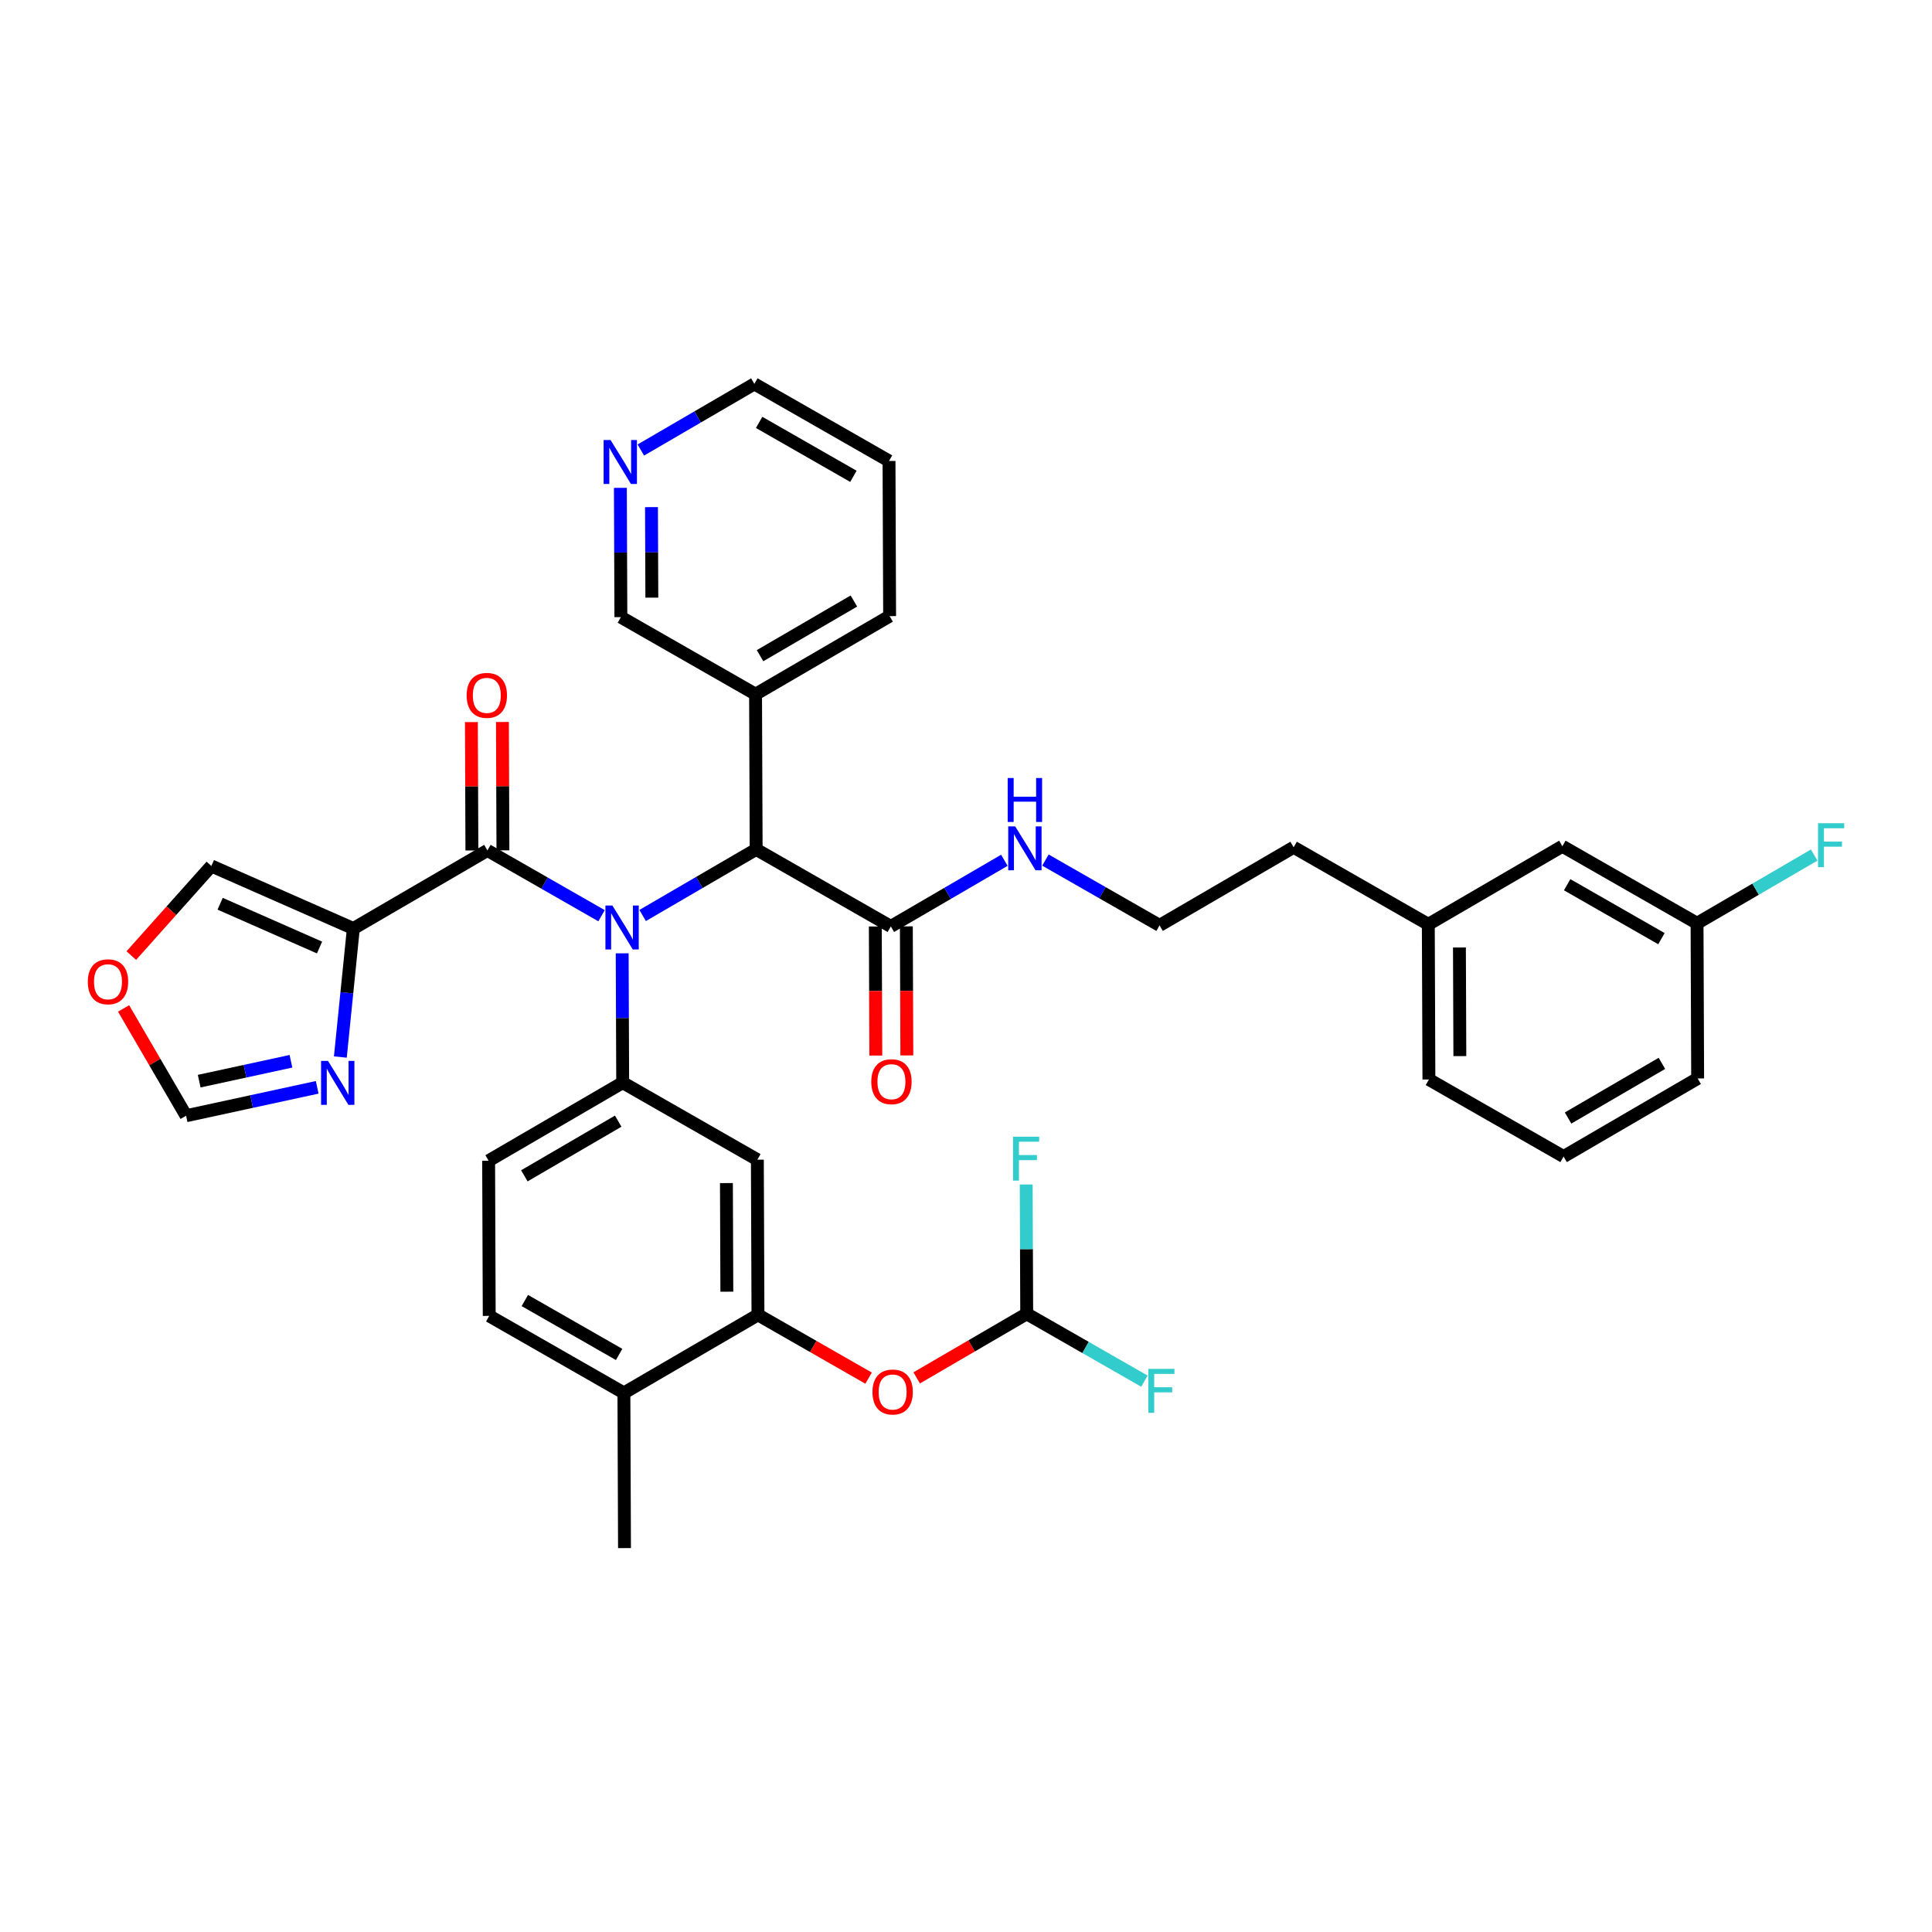 <?xml version='1.0' encoding='iso-8859-1'?>
<svg version='1.1' baseProfile='full'
              xmlns='http://www.w3.org/2000/svg'
                      xmlns:rdkit='http://www.rdkit.org/xml'
                      xmlns:xlink='http://www.w3.org/1999/xlink'
                  xml:space='preserve'
width='300px' height='300px' viewBox='0 0 300 300'>
<!-- END OF HEADER -->
<rect style='opacity:1.0;fill:#FFFFFF;stroke:none' width='300' height='300' x='0' y='0'> </rect>
<rect style='opacity:1.0;fill:#FFFFFF;stroke:none' width='300' height='300' x='0' y='0'> </rect>
<path class='bond-0 atom-0 atom-1' d='M 96.972,240.388 L 96.879,216.296' style='fill:none;fill-rule:evenodd;stroke:#000000;stroke-width:2.0px;stroke-linecap:butt;stroke-linejoin:miter;stroke-opacity:1' />
<path class='bond-1 atom-1 atom-2' d='M 96.879,216.296 L 75.967,204.33' style='fill:none;fill-rule:evenodd;stroke:#000000;stroke-width:2.0px;stroke-linecap:butt;stroke-linejoin:miter;stroke-opacity:1' />
<path class='bond-1 atom-1 atom-2' d='M 96.135,210.318 L 81.497,201.943' style='fill:none;fill-rule:evenodd;stroke:#000000;stroke-width:2.0px;stroke-linecap:butt;stroke-linejoin:miter;stroke-opacity:1' />
<path class='bond-37 atom-33 atom-1' d='M 117.697,204.168 L 96.879,216.296' style='fill:none;fill-rule:evenodd;stroke:#000000;stroke-width:2.0px;stroke-linecap:butt;stroke-linejoin:miter;stroke-opacity:1' />
<path class='bond-2 atom-2 atom-3' d='M 75.967,204.33 L 75.873,180.238' style='fill:none;fill-rule:evenodd;stroke:#000000;stroke-width:2.0px;stroke-linecap:butt;stroke-linejoin:miter;stroke-opacity:1' />
<path class='bond-3 atom-3 atom-4' d='M 75.873,180.238 L 96.691,168.11' style='fill:none;fill-rule:evenodd;stroke:#000000;stroke-width:2.0px;stroke-linecap:butt;stroke-linejoin:miter;stroke-opacity:1' />
<path class='bond-3 atom-3 atom-4' d='M 81.421,182.582 L 95.994,174.093' style='fill:none;fill-rule:evenodd;stroke:#000000;stroke-width:2.0px;stroke-linecap:butt;stroke-linejoin:miter;stroke-opacity:1' />
<path class='bond-4 atom-4 atom-5' d='M 96.691,168.11 L 96.652,158.071' style='fill:none;fill-rule:evenodd;stroke:#000000;stroke-width:2.0px;stroke-linecap:butt;stroke-linejoin:miter;stroke-opacity:1' />
<path class='bond-4 atom-4 atom-5' d='M 96.652,158.071 L 96.613,148.031' style='fill:none;fill-rule:evenodd;stroke:#0000FF;stroke-width:2.0px;stroke-linecap:butt;stroke-linejoin:miter;stroke-opacity:1' />
<path class='bond-31 atom-4 atom-32' d='M 96.691,168.11 L 117.603,180.075' style='fill:none;fill-rule:evenodd;stroke:#000000;stroke-width:2.0px;stroke-linecap:butt;stroke-linejoin:miter;stroke-opacity:1' />
<path class='bond-5 atom-5 atom-6' d='M 93.408,142.192 L 84.547,137.122' style='fill:none;fill-rule:evenodd;stroke:#0000FF;stroke-width:2.0px;stroke-linecap:butt;stroke-linejoin:miter;stroke-opacity:1' />
<path class='bond-5 atom-5 atom-6' d='M 84.547,137.122 L 75.686,132.052' style='fill:none;fill-rule:evenodd;stroke:#000000;stroke-width:2.0px;stroke-linecap:butt;stroke-linejoin:miter;stroke-opacity:1' />
<path class='bond-12 atom-5 atom-13' d='M 99.788,142.159 L 108.602,137.025' style='fill:none;fill-rule:evenodd;stroke:#0000FF;stroke-width:2.0px;stroke-linecap:butt;stroke-linejoin:miter;stroke-opacity:1' />
<path class='bond-12 atom-5 atom-13' d='M 108.602,137.025 L 117.416,131.89' style='fill:none;fill-rule:evenodd;stroke:#000000;stroke-width:2.0px;stroke-linecap:butt;stroke-linejoin:miter;stroke-opacity:1' />
<path class='bond-6 atom-6 atom-7' d='M 78.095,132.043 L 78.056,122.076' style='fill:none;fill-rule:evenodd;stroke:#000000;stroke-width:2.0px;stroke-linecap:butt;stroke-linejoin:miter;stroke-opacity:1' />
<path class='bond-6 atom-6 atom-7' d='M 78.056,122.076 L 78.018,112.109' style='fill:none;fill-rule:evenodd;stroke:#FF0000;stroke-width:2.0px;stroke-linecap:butt;stroke-linejoin:miter;stroke-opacity:1' />
<path class='bond-6 atom-6 atom-7' d='M 73.277,132.062 L 73.238,122.094' style='fill:none;fill-rule:evenodd;stroke:#000000;stroke-width:2.0px;stroke-linecap:butt;stroke-linejoin:miter;stroke-opacity:1' />
<path class='bond-6 atom-6 atom-7' d='M 73.238,122.094 L 73.199,112.127' style='fill:none;fill-rule:evenodd;stroke:#FF0000;stroke-width:2.0px;stroke-linecap:butt;stroke-linejoin:miter;stroke-opacity:1' />
<path class='bond-7 atom-6 atom-8' d='M 75.686,132.052 L 54.868,144.18' style='fill:none;fill-rule:evenodd;stroke:#000000;stroke-width:2.0px;stroke-linecap:butt;stroke-linejoin:miter;stroke-opacity:1' />
<path class='bond-8 atom-8 atom-9' d='M 54.868,144.18 L 32.82,134.466' style='fill:none;fill-rule:evenodd;stroke:#000000;stroke-width:2.0px;stroke-linecap:butt;stroke-linejoin:miter;stroke-opacity:1' />
<path class='bond-8 atom-8 atom-9' d='M 49.618,147.132 L 34.184,140.333' style='fill:none;fill-rule:evenodd;stroke:#000000;stroke-width:2.0px;stroke-linecap:butt;stroke-linejoin:miter;stroke-opacity:1' />
<path class='bond-38 atom-12 atom-8' d='M 52.849,164.136 L 53.858,154.158' style='fill:none;fill-rule:evenodd;stroke:#0000FF;stroke-width:2.0px;stroke-linecap:butt;stroke-linejoin:miter;stroke-opacity:1' />
<path class='bond-38 atom-12 atom-8' d='M 53.858,154.158 L 54.868,144.18' style='fill:none;fill-rule:evenodd;stroke:#000000;stroke-width:2.0px;stroke-linecap:butt;stroke-linejoin:miter;stroke-opacity:1' />
<path class='bond-9 atom-9 atom-10' d='M 32.82,134.466 L 26.604,141.423' style='fill:none;fill-rule:evenodd;stroke:#000000;stroke-width:2.0px;stroke-linecap:butt;stroke-linejoin:miter;stroke-opacity:1' />
<path class='bond-9 atom-9 atom-10' d='M 26.604,141.423 L 20.389,148.381' style='fill:none;fill-rule:evenodd;stroke:#FF0000;stroke-width:2.0px;stroke-linecap:butt;stroke-linejoin:miter;stroke-opacity:1' />
<path class='bond-10 atom-10 atom-11' d='M 19.191,156.591 L 24.043,164.921' style='fill:none;fill-rule:evenodd;stroke:#FF0000;stroke-width:2.0px;stroke-linecap:butt;stroke-linejoin:miter;stroke-opacity:1' />
<path class='bond-10 atom-10 atom-11' d='M 24.043,164.921 L 28.896,173.251' style='fill:none;fill-rule:evenodd;stroke:#000000;stroke-width:2.0px;stroke-linecap:butt;stroke-linejoin:miter;stroke-opacity:1' />
<path class='bond-11 atom-11 atom-12' d='M 28.896,173.251 L 39.074,171.046' style='fill:none;fill-rule:evenodd;stroke:#000000;stroke-width:2.0px;stroke-linecap:butt;stroke-linejoin:miter;stroke-opacity:1' />
<path class='bond-11 atom-11 atom-12' d='M 39.074,171.046 L 49.253,168.841' style='fill:none;fill-rule:evenodd;stroke:#0000FF;stroke-width:2.0px;stroke-linecap:butt;stroke-linejoin:miter;stroke-opacity:1' />
<path class='bond-11 atom-11 atom-12' d='M 30.929,167.88 L 38.054,166.337' style='fill:none;fill-rule:evenodd;stroke:#000000;stroke-width:2.0px;stroke-linecap:butt;stroke-linejoin:miter;stroke-opacity:1' />
<path class='bond-11 atom-11 atom-12' d='M 38.054,166.337 L 45.179,164.793' style='fill:none;fill-rule:evenodd;stroke:#0000FF;stroke-width:2.0px;stroke-linecap:butt;stroke-linejoin:miter;stroke-opacity:1' />
<path class='bond-13 atom-13 atom-14' d='M 117.416,131.89 L 138.328,143.855' style='fill:none;fill-rule:evenodd;stroke:#000000;stroke-width:2.0px;stroke-linecap:butt;stroke-linejoin:miter;stroke-opacity:1' />
<path class='bond-25 atom-13 atom-26' d='M 117.416,131.89 L 117.322,107.797' style='fill:none;fill-rule:evenodd;stroke:#000000;stroke-width:2.0px;stroke-linecap:butt;stroke-linejoin:miter;stroke-opacity:1' />
<path class='bond-14 atom-14 atom-15' d='M 135.918,143.864 L 135.957,153.885' style='fill:none;fill-rule:evenodd;stroke:#000000;stroke-width:2.0px;stroke-linecap:butt;stroke-linejoin:miter;stroke-opacity:1' />
<path class='bond-14 atom-14 atom-15' d='M 135.957,153.885 L 135.996,163.905' style='fill:none;fill-rule:evenodd;stroke:#FF0000;stroke-width:2.0px;stroke-linecap:butt;stroke-linejoin:miter;stroke-opacity:1' />
<path class='bond-14 atom-14 atom-15' d='M 140.737,143.846 L 140.776,153.866' style='fill:none;fill-rule:evenodd;stroke:#000000;stroke-width:2.0px;stroke-linecap:butt;stroke-linejoin:miter;stroke-opacity:1' />
<path class='bond-14 atom-14 atom-15' d='M 140.776,153.866 L 140.815,163.886' style='fill:none;fill-rule:evenodd;stroke:#FF0000;stroke-width:2.0px;stroke-linecap:butt;stroke-linejoin:miter;stroke-opacity:1' />
<path class='bond-15 atom-14 atom-16' d='M 138.328,143.855 L 147.142,138.721' style='fill:none;fill-rule:evenodd;stroke:#000000;stroke-width:2.0px;stroke-linecap:butt;stroke-linejoin:miter;stroke-opacity:1' />
<path class='bond-15 atom-14 atom-16' d='M 147.142,138.721 L 155.956,133.586' style='fill:none;fill-rule:evenodd;stroke:#0000FF;stroke-width:2.0px;stroke-linecap:butt;stroke-linejoin:miter;stroke-opacity:1' />
<path class='bond-16 atom-16 atom-17' d='M 162.335,133.553 L 171.196,138.623' style='fill:none;fill-rule:evenodd;stroke:#0000FF;stroke-width:2.0px;stroke-linecap:butt;stroke-linejoin:miter;stroke-opacity:1' />
<path class='bond-16 atom-16 atom-17' d='M 171.196,138.623 L 180.057,143.693' style='fill:none;fill-rule:evenodd;stroke:#000000;stroke-width:2.0px;stroke-linecap:butt;stroke-linejoin:miter;stroke-opacity:1' />
<path class='bond-17 atom-17 atom-18' d='M 180.057,143.693 L 200.875,131.565' style='fill:none;fill-rule:evenodd;stroke:#000000;stroke-width:2.0px;stroke-linecap:butt;stroke-linejoin:miter;stroke-opacity:1' />
<path class='bond-18 atom-18 atom-19' d='M 200.875,131.565 L 221.787,143.531' style='fill:none;fill-rule:evenodd;stroke:#000000;stroke-width:2.0px;stroke-linecap:butt;stroke-linejoin:miter;stroke-opacity:1' />
<path class='bond-19 atom-19 atom-20' d='M 221.787,143.531 L 221.881,167.623' style='fill:none;fill-rule:evenodd;stroke:#000000;stroke-width:2.0px;stroke-linecap:butt;stroke-linejoin:miter;stroke-opacity:1' />
<path class='bond-19 atom-19 atom-20' d='M 226.62,147.126 L 226.685,163.991' style='fill:none;fill-rule:evenodd;stroke:#000000;stroke-width:2.0px;stroke-linecap:butt;stroke-linejoin:miter;stroke-opacity:1' />
<path class='bond-39 atom-25 atom-19' d='M 242.605,131.403 L 221.787,143.531' style='fill:none;fill-rule:evenodd;stroke:#000000;stroke-width:2.0px;stroke-linecap:butt;stroke-linejoin:miter;stroke-opacity:1' />
<path class='bond-20 atom-20 atom-21' d='M 221.881,167.623 L 242.793,179.589' style='fill:none;fill-rule:evenodd;stroke:#000000;stroke-width:2.0px;stroke-linecap:butt;stroke-linejoin:miter;stroke-opacity:1' />
<path class='bond-21 atom-21 atom-22' d='M 242.793,179.589 L 263.611,167.461' style='fill:none;fill-rule:evenodd;stroke:#000000;stroke-width:2.0px;stroke-linecap:butt;stroke-linejoin:miter;stroke-opacity:1' />
<path class='bond-21 atom-21 atom-22' d='M 243.49,173.606 L 258.062,165.117' style='fill:none;fill-rule:evenodd;stroke:#000000;stroke-width:2.0px;stroke-linecap:butt;stroke-linejoin:miter;stroke-opacity:1' />
<path class='bond-22 atom-22 atom-23' d='M 263.611,167.461 L 263.517,143.368' style='fill:none;fill-rule:evenodd;stroke:#000000;stroke-width:2.0px;stroke-linecap:butt;stroke-linejoin:miter;stroke-opacity:1' />
<path class='bond-23 atom-23 atom-24' d='M 263.517,143.368 L 272.611,138.071' style='fill:none;fill-rule:evenodd;stroke:#000000;stroke-width:2.0px;stroke-linecap:butt;stroke-linejoin:miter;stroke-opacity:1' />
<path class='bond-23 atom-23 atom-24' d='M 272.611,138.071 L 281.704,132.773' style='fill:none;fill-rule:evenodd;stroke:#33CCCC;stroke-width:2.0px;stroke-linecap:butt;stroke-linejoin:miter;stroke-opacity:1' />
<path class='bond-24 atom-23 atom-25' d='M 263.517,143.368 L 242.605,131.403' style='fill:none;fill-rule:evenodd;stroke:#000000;stroke-width:2.0px;stroke-linecap:butt;stroke-linejoin:miter;stroke-opacity:1' />
<path class='bond-24 atom-23 atom-25' d='M 257.987,145.756 L 243.349,137.38' style='fill:none;fill-rule:evenodd;stroke:#000000;stroke-width:2.0px;stroke-linecap:butt;stroke-linejoin:miter;stroke-opacity:1' />
<path class='bond-26 atom-26 atom-27' d='M 117.322,107.797 L 138.14,95.67' style='fill:none;fill-rule:evenodd;stroke:#000000;stroke-width:2.0px;stroke-linecap:butt;stroke-linejoin:miter;stroke-opacity:1' />
<path class='bond-26 atom-26 atom-27' d='M 118.019,101.814 L 132.592,93.325' style='fill:none;fill-rule:evenodd;stroke:#000000;stroke-width:2.0px;stroke-linecap:butt;stroke-linejoin:miter;stroke-opacity:1' />
<path class='bond-40 atom-31 atom-26' d='M 96.41,95.832 L 117.322,107.797' style='fill:none;fill-rule:evenodd;stroke:#000000;stroke-width:2.0px;stroke-linecap:butt;stroke-linejoin:miter;stroke-opacity:1' />
<path class='bond-27 atom-27 atom-28' d='M 138.14,95.67 L 138.046,71.577' style='fill:none;fill-rule:evenodd;stroke:#000000;stroke-width:2.0px;stroke-linecap:butt;stroke-linejoin:miter;stroke-opacity:1' />
<path class='bond-28 atom-28 atom-29' d='M 138.046,71.577 L 117.135,59.612' style='fill:none;fill-rule:evenodd;stroke:#000000;stroke-width:2.0px;stroke-linecap:butt;stroke-linejoin:miter;stroke-opacity:1' />
<path class='bond-28 atom-28 atom-29' d='M 132.517,73.965 L 117.878,65.589' style='fill:none;fill-rule:evenodd;stroke:#000000;stroke-width:2.0px;stroke-linecap:butt;stroke-linejoin:miter;stroke-opacity:1' />
<path class='bond-29 atom-29 atom-30' d='M 117.135,59.612 L 108.321,64.746' style='fill:none;fill-rule:evenodd;stroke:#000000;stroke-width:2.0px;stroke-linecap:butt;stroke-linejoin:miter;stroke-opacity:1' />
<path class='bond-29 atom-29 atom-30' d='M 108.321,64.746 L 99.507,69.881' style='fill:none;fill-rule:evenodd;stroke:#0000FF;stroke-width:2.0px;stroke-linecap:butt;stroke-linejoin:miter;stroke-opacity:1' />
<path class='bond-30 atom-30 atom-31' d='M 96.332,75.753 L 96.371,85.793' style='fill:none;fill-rule:evenodd;stroke:#0000FF;stroke-width:2.0px;stroke-linecap:butt;stroke-linejoin:miter;stroke-opacity:1' />
<path class='bond-30 atom-30 atom-31' d='M 96.371,85.793 L 96.41,95.832' style='fill:none;fill-rule:evenodd;stroke:#000000;stroke-width:2.0px;stroke-linecap:butt;stroke-linejoin:miter;stroke-opacity:1' />
<path class='bond-30 atom-30 atom-31' d='M 101.163,78.746 L 101.19,85.774' style='fill:none;fill-rule:evenodd;stroke:#0000FF;stroke-width:2.0px;stroke-linecap:butt;stroke-linejoin:miter;stroke-opacity:1' />
<path class='bond-30 atom-30 atom-31' d='M 101.19,85.774 L 101.217,92.801' style='fill:none;fill-rule:evenodd;stroke:#000000;stroke-width:2.0px;stroke-linecap:butt;stroke-linejoin:miter;stroke-opacity:1' />
<path class='bond-32 atom-32 atom-33' d='M 117.603,180.075 L 117.697,204.168' style='fill:none;fill-rule:evenodd;stroke:#000000;stroke-width:2.0px;stroke-linecap:butt;stroke-linejoin:miter;stroke-opacity:1' />
<path class='bond-32 atom-32 atom-33' d='M 112.799,183.708 L 112.864,200.573' style='fill:none;fill-rule:evenodd;stroke:#000000;stroke-width:2.0px;stroke-linecap:butt;stroke-linejoin:miter;stroke-opacity:1' />
<path class='bond-33 atom-33 atom-34' d='M 117.697,204.168 L 126.286,209.082' style='fill:none;fill-rule:evenodd;stroke:#000000;stroke-width:2.0px;stroke-linecap:butt;stroke-linejoin:miter;stroke-opacity:1' />
<path class='bond-33 atom-33 atom-34' d='M 126.286,209.082 L 134.874,213.997' style='fill:none;fill-rule:evenodd;stroke:#FF0000;stroke-width:2.0px;stroke-linecap:butt;stroke-linejoin:miter;stroke-opacity:1' />
<path class='bond-34 atom-34 atom-35' d='M 142.343,213.958 L 150.885,208.982' style='fill:none;fill-rule:evenodd;stroke:#FF0000;stroke-width:2.0px;stroke-linecap:butt;stroke-linejoin:miter;stroke-opacity:1' />
<path class='bond-34 atom-34 atom-35' d='M 150.885,208.982 L 159.427,204.006' style='fill:none;fill-rule:evenodd;stroke:#000000;stroke-width:2.0px;stroke-linecap:butt;stroke-linejoin:miter;stroke-opacity:1' />
<path class='bond-35 atom-35 atom-36' d='M 159.427,204.006 L 168.567,209.236' style='fill:none;fill-rule:evenodd;stroke:#000000;stroke-width:2.0px;stroke-linecap:butt;stroke-linejoin:miter;stroke-opacity:1' />
<path class='bond-35 atom-35 atom-36' d='M 168.567,209.236 L 177.707,214.466' style='fill:none;fill-rule:evenodd;stroke:#33CCCC;stroke-width:2.0px;stroke-linecap:butt;stroke-linejoin:miter;stroke-opacity:1' />
<path class='bond-36 atom-35 atom-37' d='M 159.427,204.006 L 159.388,193.966' style='fill:none;fill-rule:evenodd;stroke:#000000;stroke-width:2.0px;stroke-linecap:butt;stroke-linejoin:miter;stroke-opacity:1' />
<path class='bond-36 atom-35 atom-37' d='M 159.388,193.966 L 159.349,183.927' style='fill:none;fill-rule:evenodd;stroke:#33CCCC;stroke-width:2.0px;stroke-linecap:butt;stroke-linejoin:miter;stroke-opacity:1' />
<path  class='atom-5' d='M 95.09 140.606
L 97.325 144.22
Q 97.547 144.576, 97.903 145.222
Q 98.26 145.868, 98.279 145.906
L 98.279 140.606
L 99.185 140.606
L 99.185 147.429
L 98.251 147.429
L 95.851 143.478
Q 95.571 143.015, 95.273 142.485
Q 94.984 141.955, 94.897 141.791
L 94.897 147.429
L 94.01 147.429
L 94.01 140.606
L 95.09 140.606
' fill='#0000FF'/>
<path  class='atom-7' d='M 72.46 107.979
Q 72.46 106.34, 73.27 105.425
Q 74.079 104.509, 75.592 104.509
Q 77.105 104.509, 77.915 105.425
Q 78.724 106.34, 78.724 107.979
Q 78.724 109.636, 77.905 110.581
Q 77.086 111.516, 75.592 111.516
Q 74.089 111.516, 73.27 110.581
Q 72.46 109.646, 72.46 107.979
M 75.592 110.745
Q 76.633 110.745, 77.192 110.051
Q 77.761 109.347, 77.761 107.979
Q 77.761 106.639, 77.192 105.965
Q 76.633 105.28, 75.592 105.28
Q 74.552 105.28, 73.983 105.955
Q 73.424 106.63, 73.424 107.979
Q 73.424 109.357, 73.983 110.051
Q 74.552 110.745, 75.592 110.745
' fill='#FF0000'/>
<path  class='atom-10' d='M 13.636 152.452
Q 13.636 150.814, 14.446 149.898
Q 15.255 148.983, 16.768 148.983
Q 18.282 148.983, 19.091 149.898
Q 19.901 150.814, 19.901 152.452
Q 19.901 154.11, 19.081 155.054
Q 18.262 155.989, 16.768 155.989
Q 15.265 155.989, 14.446 155.054
Q 13.636 154.119, 13.636 152.452
M 16.768 155.218
Q 17.809 155.218, 18.368 154.524
Q 18.937 153.821, 18.937 152.452
Q 18.937 151.113, 18.368 150.438
Q 17.809 149.754, 16.768 149.754
Q 15.728 149.754, 15.159 150.428
Q 14.6 151.103, 14.6 152.452
Q 14.6 153.83, 15.159 154.524
Q 15.728 155.218, 16.768 155.218
' fill='#FF0000'/>
<path  class='atom-12' d='M 50.934 164.739
L 53.17 168.353
Q 53.392 168.709, 53.748 169.355
Q 54.105 170.001, 54.124 170.039
L 54.124 164.739
L 55.03 164.739
L 55.03 171.562
L 54.096 171.562
L 51.696 167.611
Q 51.416 167.148, 51.118 166.618
Q 50.828 166.088, 50.742 165.924
L 50.742 171.562
L 49.855 171.562
L 49.855 164.739
L 50.934 164.739
' fill='#0000FF'/>
<path  class='atom-15' d='M 135.289 167.967
Q 135.289 166.329, 136.099 165.413
Q 136.908 164.498, 138.421 164.498
Q 139.934 164.498, 140.744 165.413
Q 141.553 166.329, 141.553 167.967
Q 141.553 169.625, 140.734 170.569
Q 139.915 171.504, 138.421 171.504
Q 136.918 171.504, 136.099 170.569
Q 135.289 169.634, 135.289 167.967
M 138.421 170.733
Q 139.462 170.733, 140.021 170.039
Q 140.59 169.336, 140.59 167.967
Q 140.59 166.628, 140.021 165.953
Q 139.462 165.269, 138.421 165.269
Q 137.38 165.269, 136.812 165.943
Q 136.253 166.618, 136.253 167.967
Q 136.253 169.345, 136.812 170.039
Q 137.38 170.733, 138.421 170.733
' fill='#FF0000'/>
<path  class='atom-16' d='M 157.637 128.316
L 159.873 131.93
Q 160.095 132.287, 160.451 132.932
Q 160.808 133.578, 160.827 133.617
L 160.827 128.316
L 161.733 128.316
L 161.733 135.139
L 160.798 135.139
L 158.399 131.188
Q 158.119 130.725, 157.82 130.195
Q 157.531 129.665, 157.445 129.501
L 157.445 135.139
L 156.558 135.139
L 156.558 128.316
L 157.637 128.316
' fill='#0000FF'/>
<path  class='atom-16' d='M 156.476 120.811
L 157.401 120.811
L 157.401 123.711
L 160.89 123.711
L 160.89 120.811
L 161.815 120.811
L 161.815 127.634
L 160.89 127.634
L 160.89 124.482
L 157.401 124.482
L 157.401 127.634
L 156.476 127.634
L 156.476 120.811
' fill='#0000FF'/>
<path  class='atom-24' d='M 282.306 127.829
L 286.364 127.829
L 286.364 128.61
L 283.222 128.61
L 283.222 130.682
L 286.017 130.682
L 286.017 131.472
L 283.222 131.472
L 283.222 134.652
L 282.306 134.652
L 282.306 127.829
' fill='#33CCCC'/>
<path  class='atom-30' d='M 94.808 68.328
L 97.044 71.942
Q 97.266 72.298, 97.623 72.944
Q 97.979 73.59, 97.998 73.628
L 97.998 68.328
L 98.904 68.328
L 98.904 75.151
L 97.969 75.151
L 95.57 71.2
Q 95.29 70.737, 94.992 70.207
Q 94.702 69.677, 94.616 69.513
L 94.616 75.151
L 93.729 75.151
L 93.729 68.328
L 94.808 68.328
' fill='#0000FF'/>
<path  class='atom-34' d='M 135.477 216.153
Q 135.477 214.514, 136.286 213.599
Q 137.096 212.683, 138.609 212.683
Q 140.122 212.683, 140.931 213.599
Q 141.741 214.514, 141.741 216.153
Q 141.741 217.81, 140.921 218.755
Q 140.102 219.689, 138.609 219.689
Q 137.105 219.689, 136.286 218.755
Q 135.477 217.82, 135.477 216.153
M 138.609 218.918
Q 139.649 218.918, 140.208 218.225
Q 140.777 217.521, 140.777 216.153
Q 140.777 214.813, 140.208 214.138
Q 139.649 213.454, 138.609 213.454
Q 137.568 213.454, 136.999 214.129
Q 136.44 214.803, 136.44 216.153
Q 136.44 217.531, 136.999 218.225
Q 137.568 218.918, 138.609 218.918
' fill='#FF0000'/>
<path  class='atom-36' d='M 178.31 212.559
L 182.367 212.559
L 182.367 213.34
L 179.225 213.34
L 179.225 215.412
L 182.02 215.412
L 182.02 216.202
L 179.225 216.202
L 179.225 219.383
L 178.31 219.383
L 178.31 212.559
' fill='#33CCCC'/>
<path  class='atom-37' d='M 157.304 176.502
L 161.362 176.502
L 161.362 177.282
L 158.22 177.282
L 158.22 179.354
L 161.015 179.354
L 161.015 180.144
L 158.22 180.144
L 158.22 183.325
L 157.304 183.325
L 157.304 176.502
' fill='#33CCCC'/>
</svg>
